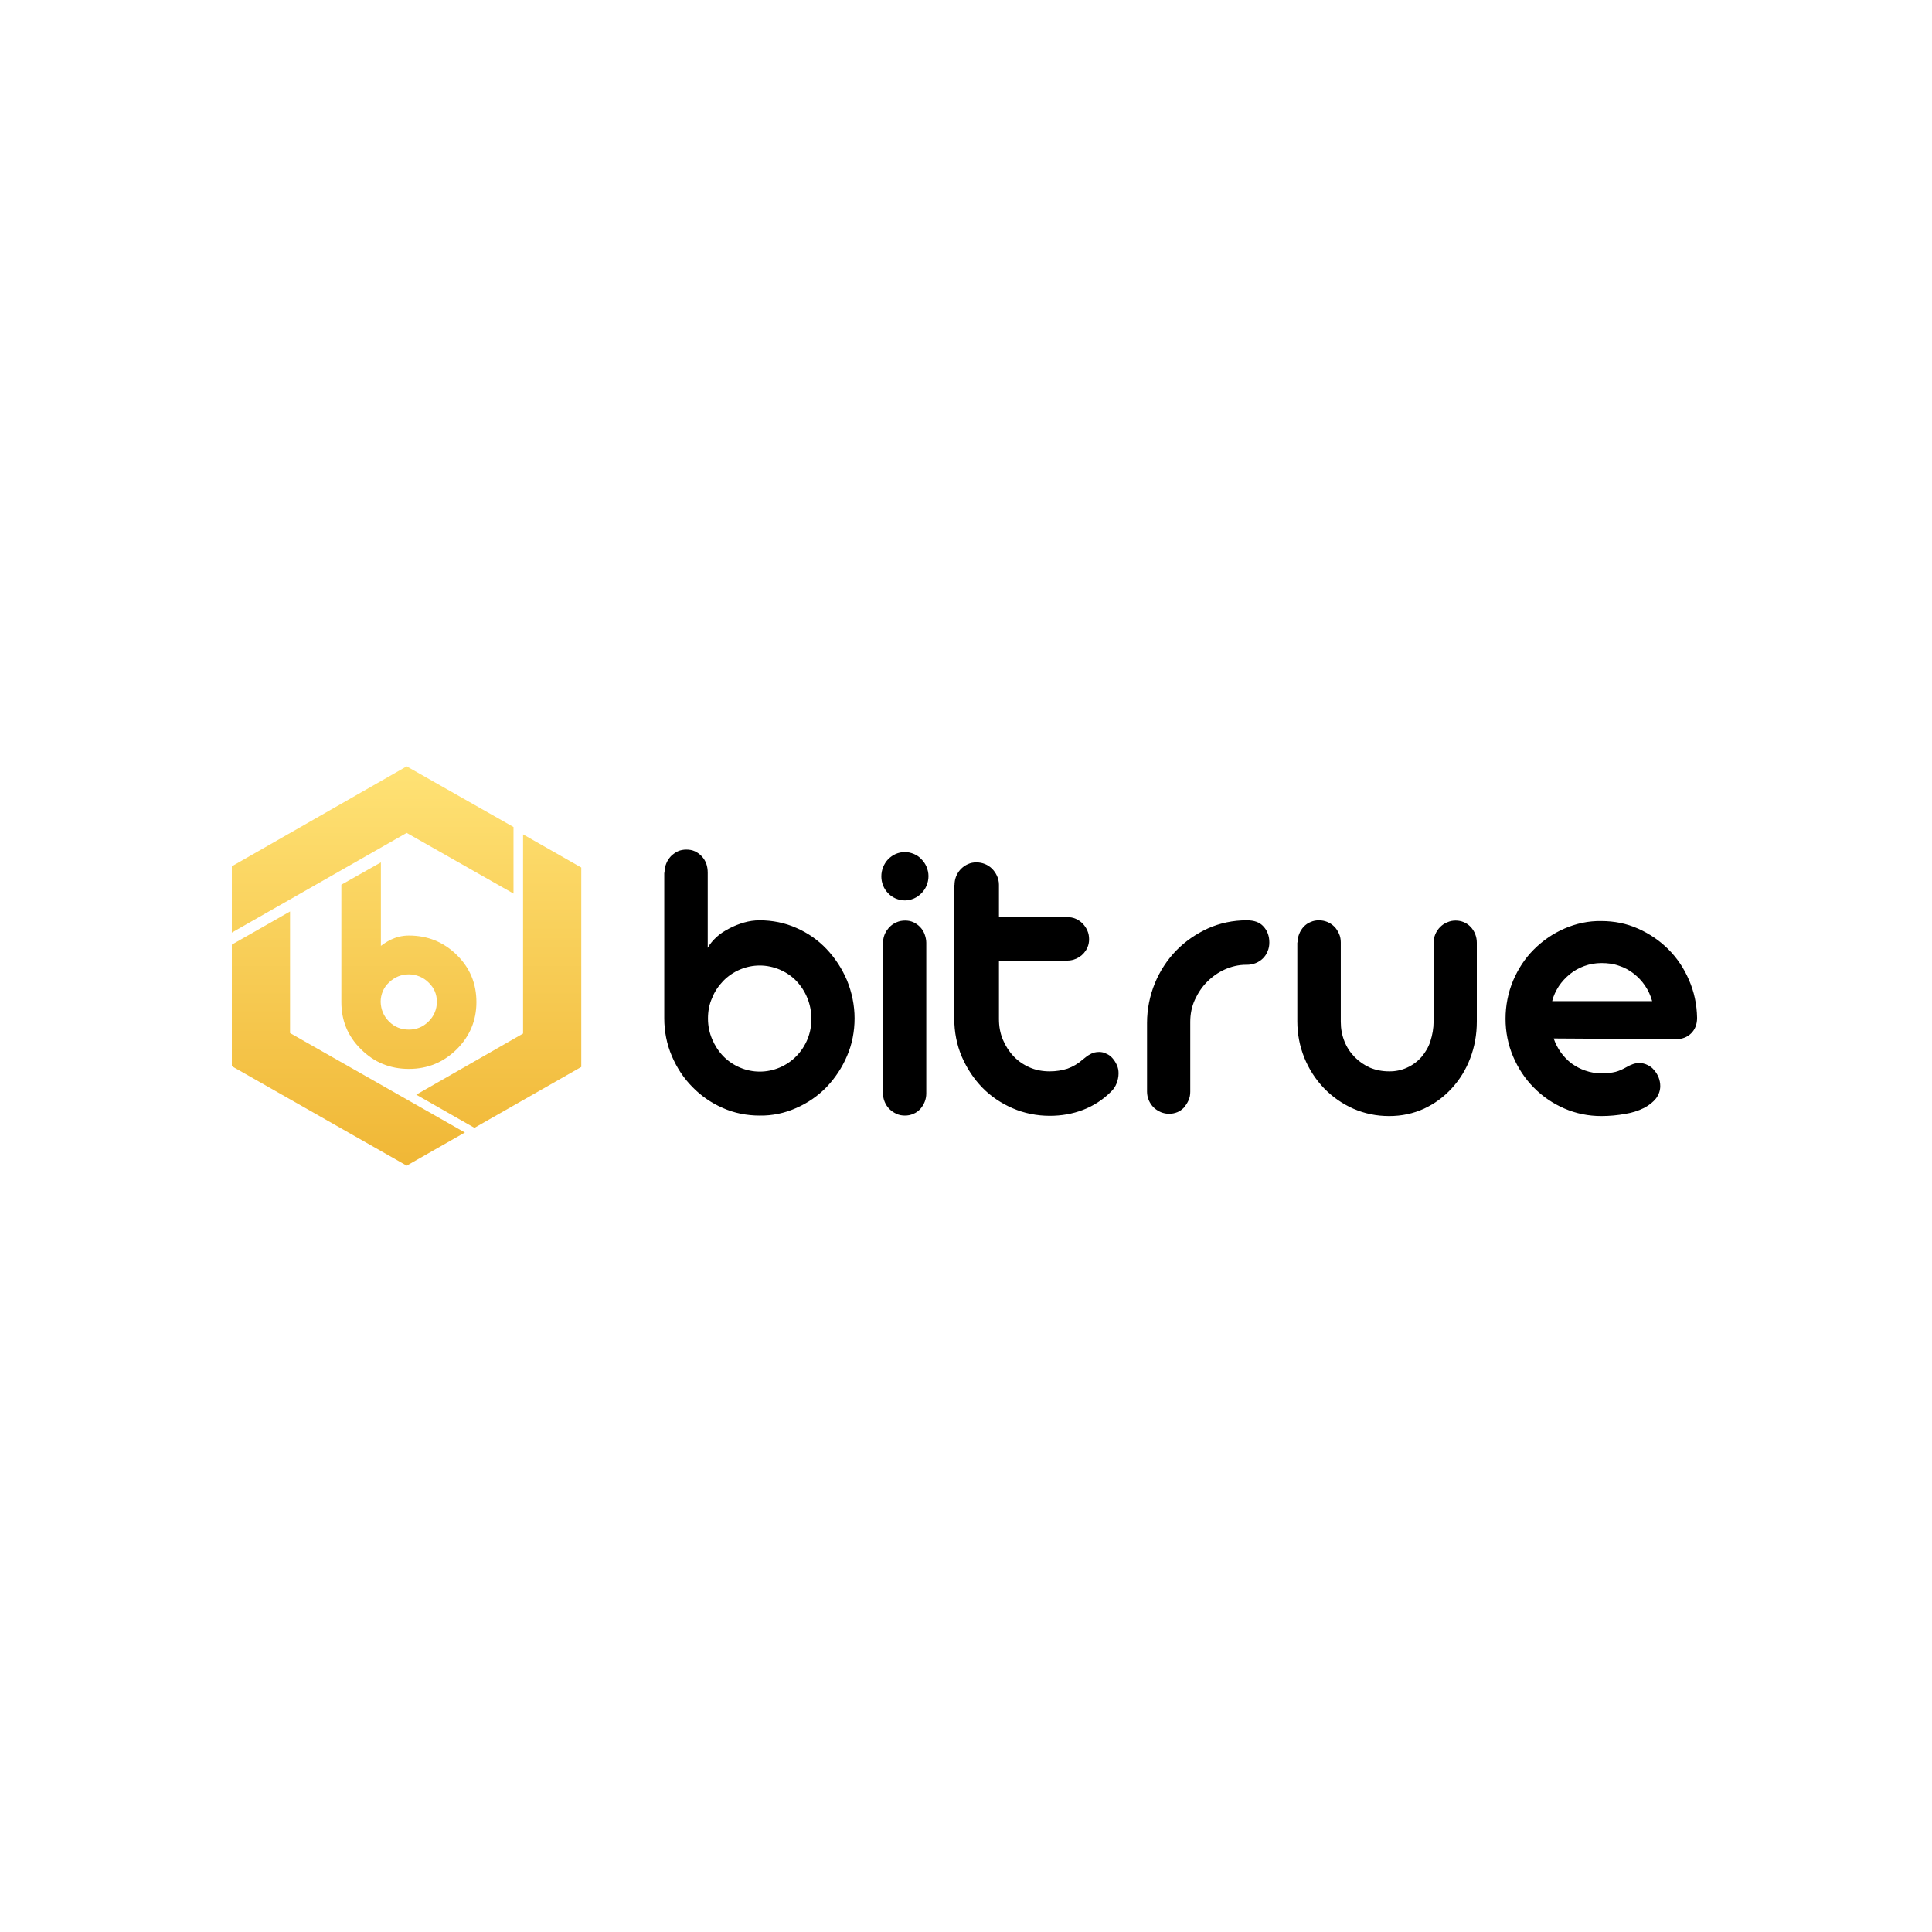 <svg width="300" height="300" viewBox="0 0 300 300" fill="none" xmlns="http://www.w3.org/2000/svg">
<path d="M109.934 158.16C109.934 159.304 110.162 160.371 110.582 161.363C111.001 162.354 111.573 163.231 112.298 163.994C113.785 165.519 115.844 166.396 117.979 166.396C120.115 166.396 122.174 165.519 123.661 163.994C125.186 162.431 126.025 160.333 125.987 158.16C125.987 155.986 125.148 153.889 123.661 152.326C122.936 151.563 122.059 150.991 121.106 150.572C120.115 150.153 119.047 149.924 117.979 149.924C115.844 149.924 113.785 150.801 112.298 152.326C111.573 153.089 110.963 153.966 110.582 154.957C110.124 155.948 109.934 157.054 109.934 158.16ZM103.185 135.51C103.185 135.015 103.261 134.557 103.452 134.1C103.604 133.68 103.871 133.299 104.176 132.956C104.481 132.651 104.862 132.384 105.244 132.193C105.663 132.002 106.121 131.926 106.578 131.926C107.074 131.926 107.493 132.002 107.913 132.193C108.714 132.574 109.362 133.261 109.667 134.1C109.819 134.519 109.896 135.015 109.896 135.51V147.178C110.239 146.568 110.696 146.034 111.268 145.501C111.84 144.967 112.527 144.547 113.251 144.166C113.976 143.785 114.738 143.48 115.539 143.251C116.34 143.022 117.14 142.908 117.941 142.908C119.924 142.908 121.868 143.289 123.661 144.09C125.415 144.852 127.016 145.958 128.351 147.369C129.685 148.78 130.753 150.419 131.515 152.212C132.278 154.08 132.698 156.101 132.698 158.122C132.698 160.143 132.316 162.164 131.515 163.994C130.753 165.786 129.685 167.387 128.351 168.798C127.016 170.171 125.415 171.277 123.661 172.039C121.868 172.84 119.924 173.26 117.941 173.221C115.958 173.221 114.014 172.84 112.222 172.039C110.468 171.277 108.866 170.171 107.531 168.798C106.159 167.426 105.091 165.786 104.329 163.994C103.528 162.125 103.146 160.143 103.146 158.122V135.51H103.185ZM137.121 146.378C137.121 145.005 137.96 143.747 139.218 143.213C139.637 143.022 140.095 142.946 140.552 142.946C141.01 142.946 141.429 143.022 141.849 143.213C142.65 143.594 143.26 144.242 143.565 145.043C143.717 145.462 143.832 145.92 143.832 146.378V169.79C143.832 170.705 143.488 171.544 142.878 172.23C142.573 172.535 142.23 172.802 141.811 172.955C141.391 173.145 140.972 173.221 140.514 173.221C140.057 173.221 139.599 173.145 139.218 172.955C138.417 172.611 137.731 171.963 137.388 171.124C137.197 170.705 137.121 170.247 137.121 169.79V146.378ZM136.854 136.082C136.854 135.091 137.235 134.138 137.921 133.413C138.265 133.07 138.646 132.803 139.065 132.613C139.523 132.422 139.98 132.308 140.514 132.308C141.01 132.308 141.468 132.422 141.925 132.613C142.383 132.803 142.764 133.07 143.069 133.413C143.412 133.756 143.679 134.138 143.87 134.595C144.06 135.053 144.175 135.549 144.175 136.044C144.175 136.578 144.06 137.074 143.87 137.531C143.679 137.989 143.412 138.37 143.069 138.713C142.726 139.057 142.345 139.324 141.925 139.514C141.468 139.705 141.01 139.819 140.514 139.819C139.98 139.819 139.523 139.705 139.065 139.514C138.646 139.324 138.226 139.057 137.921 138.713C137.235 138.027 136.854 137.074 136.854 136.082ZM148.217 137.417C148.217 136.006 149.017 134.748 150.314 134.176C150.733 133.985 151.153 133.909 151.61 133.909C152.525 133.909 153.402 134.252 154.051 134.9C154.356 135.205 154.622 135.587 154.813 136.006C155.004 136.426 155.118 136.883 155.118 137.379V142.412H165.718C166.176 142.412 166.634 142.488 167.053 142.679C167.854 143.022 168.502 143.708 168.845 144.509C169.036 144.929 169.112 145.386 169.112 145.844C169.112 146.301 169.036 146.721 168.845 147.14C168.311 148.36 167.091 149.161 165.718 149.161H155.118V158.236C155.118 159.38 155.309 160.448 155.728 161.439C156.148 162.431 156.682 163.269 157.406 164.032C158.092 164.756 158.931 165.328 159.884 165.748C160.838 166.167 161.867 166.358 163.011 166.358C164.003 166.358 164.918 166.205 165.757 165.939C166.595 165.633 167.396 165.176 168.121 164.528C168.54 164.185 168.921 163.879 169.303 163.689C169.684 163.46 170.142 163.346 170.675 163.346C171.057 163.346 171.438 163.422 171.781 163.613C172.162 163.765 172.468 163.994 172.734 164.299C173.001 164.604 173.23 164.947 173.421 165.367C173.611 165.786 173.688 166.205 173.688 166.663C173.688 167.197 173.573 167.731 173.383 168.226C173.192 168.722 172.887 169.18 172.468 169.561C171.247 170.781 169.76 171.734 168.159 172.344C166.557 172.954 164.841 173.26 163.011 173.26C161.028 173.26 159.046 172.878 157.215 172.077C155.461 171.315 153.86 170.247 152.525 168.875C151.191 167.502 150.123 165.862 149.36 164.108C148.56 162.24 148.178 160.219 148.178 158.198V137.417H148.217ZM178.111 158.846C178.111 156.711 178.53 154.614 179.331 152.669C180.094 150.801 181.237 149.047 182.648 147.598C184.059 146.149 185.737 145.005 187.567 144.166C189.436 143.327 191.495 142.908 193.554 142.908H193.63C194.736 142.908 195.613 143.213 196.185 143.861C196.795 144.509 197.1 145.348 197.1 146.339C197.1 146.835 197.023 147.293 196.833 147.712C196.68 148.132 196.413 148.513 196.108 148.818C195.46 149.466 194.545 149.809 193.63 149.809H193.477C192.333 149.809 191.228 150.076 190.198 150.534C189.169 150.991 188.253 151.64 187.453 152.44C186.652 153.241 186.042 154.156 185.546 155.224C185.051 156.292 184.822 157.474 184.822 158.656V169.523C184.822 169.98 184.745 170.438 184.555 170.857C184.364 171.277 184.135 171.62 183.868 171.963C183.563 172.268 183.22 172.535 182.839 172.688C182 173.031 181.085 173.031 180.246 172.688C179.827 172.497 179.445 172.268 179.14 171.963C178.492 171.315 178.111 170.438 178.111 169.523V158.846ZM201.485 146.339C201.485 145.424 201.828 144.585 202.438 143.899C202.743 143.594 203.086 143.327 203.506 143.175C203.925 142.984 204.345 142.908 204.802 142.908C205.717 142.908 206.556 143.251 207.204 143.899C207.509 144.204 207.738 144.585 207.929 145.005C208.119 145.424 208.196 145.882 208.196 146.339V158.656C208.196 159.761 208.386 160.753 208.768 161.706C209.492 163.536 210.941 164.985 212.733 165.786C213.648 166.167 214.64 166.358 215.707 166.358C217.614 166.396 219.482 165.557 220.741 164.108C221.351 163.384 221.846 162.545 222.113 161.668C222.418 160.715 222.609 159.685 222.609 158.617V146.378C222.609 145.462 222.99 144.585 223.638 143.937C223.944 143.632 224.325 143.365 224.744 143.213C225.164 143.022 225.583 142.946 226.041 142.946C226.918 142.946 227.757 143.289 228.367 143.937C228.977 144.585 229.32 145.462 229.32 146.378V158.617C229.32 160.638 228.977 162.545 228.29 164.337C227.642 166.053 226.689 167.616 225.431 168.989C224.21 170.324 222.761 171.391 221.122 172.154C219.444 172.916 217.652 173.298 215.707 173.298C213.725 173.298 211.894 172.916 210.14 172.154C208.424 171.391 206.899 170.324 205.603 168.989C202.934 166.205 201.447 162.507 201.447 158.617V146.339H201.485ZM241.255 161.248C241.789 162.812 242.742 164.146 244.038 165.138C244.686 165.595 245.373 165.977 246.174 166.244C246.936 166.51 247.775 166.663 248.614 166.663C249.529 166.663 250.253 166.587 250.864 166.434C251.436 166.282 252.007 166.015 252.541 165.71C253.266 165.29 253.914 165.062 254.524 165.062C254.982 165.062 255.439 165.176 255.821 165.367C256.24 165.557 256.583 165.824 256.85 166.167C257.46 166.854 257.803 167.731 257.803 168.646C257.803 169.332 257.575 169.98 257.155 170.552C256.698 171.124 256.087 171.62 255.287 172.039C254.372 172.497 253.38 172.802 252.389 172.955C251.169 173.183 249.91 173.298 248.652 173.298C246.669 173.298 244.725 172.916 242.894 172.116C241.14 171.353 239.501 170.247 238.166 168.875C236.793 167.502 235.726 165.862 234.963 164.07C234.162 162.202 233.781 160.219 233.781 158.198C233.781 156.177 234.162 154.156 234.963 152.25C235.726 150.458 236.793 148.818 238.166 147.445C239.539 146.073 241.14 144.967 242.894 144.204C244.725 143.403 246.669 142.984 248.652 143.022C250.673 143.022 252.579 143.403 254.372 144.204C256.164 145.005 257.727 146.073 259.062 147.407C260.434 148.78 261.502 150.381 262.265 152.173C263.065 154.004 263.485 155.948 263.523 158.046C263.523 159.037 263.218 159.838 262.608 160.448C261.998 161.058 261.197 161.363 260.244 161.363L241.255 161.248ZM256.545 155.453C256.316 154.614 255.935 153.775 255.439 153.05C254.944 152.326 254.372 151.716 253.685 151.182C252.999 150.648 252.236 150.229 251.397 149.962C250.559 149.657 249.643 149.542 248.69 149.542C247.737 149.542 246.86 149.695 246.021 150C245.182 150.305 244.42 150.724 243.771 151.258C243.123 151.792 242.513 152.44 242.055 153.127C241.598 153.851 241.217 154.614 241.026 155.453H256.545Z" fill="black"/>
<path d="M81.223 160.486V129.562L90.26 134.71V165.672L73.673 175.128L64.636 169.98L81.223 160.486ZM36 146.683L45.037 141.535V160.41L72.186 175.852L63.149 181L36 165.557V146.683ZM63.149 119L79.736 128.418V138.752L63.149 129.333L36 144.814V134.519L63.149 119ZM53.006 137.379L59.145 133.909V146.873C59.793 146.416 61.242 145.272 63.492 145.272C66.39 145.272 68.868 146.263 70.927 148.284C72.987 150.305 73.978 152.745 73.978 155.605C73.978 158.465 72.948 160.905 70.927 162.926C68.868 164.947 66.428 165.977 63.492 165.977C60.556 165.977 58.078 164.947 56.057 162.926C53.998 160.905 53.006 158.465 53.006 155.605V137.379ZM60.403 158.617C61.242 159.456 62.272 159.876 63.492 159.876C64.674 159.876 65.704 159.456 66.542 158.617C67.381 157.817 67.839 156.711 67.839 155.567C67.839 154.385 67.419 153.394 66.542 152.555C65.742 151.754 64.636 151.296 63.492 151.296C62.31 151.296 61.28 151.716 60.403 152.555C59.565 153.317 59.107 154.423 59.107 155.567C59.145 156.749 59.565 157.779 60.403 158.617Z" fill="url(#paint0_linear_1785_278287)"/>
<defs>
<linearGradient id="paint0_linear_1785_278287" x1="63.123" y1="119.014" x2="63.123" y2="181.051" gradientUnits="userSpaceOnUse">
<stop stop-color="#FFE275"/>
<stop offset="1" stop-color="#F0B736"/>
</linearGradient>
</defs>
</svg>
